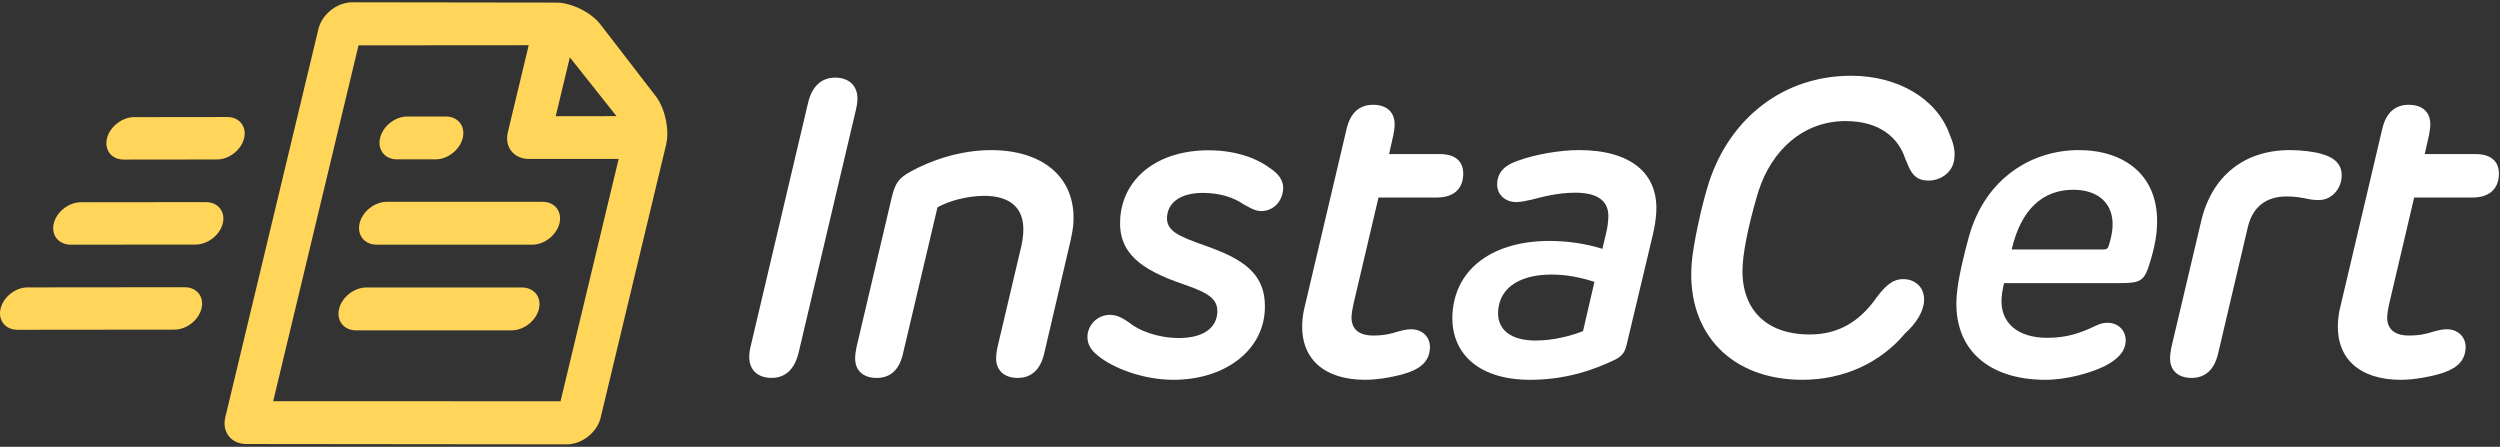 <?xml version="1.0" encoding="UTF-8"?>
<svg width="235px" height="42px" viewBox="0 0 235 42" version="1.1" xmlns="http://www.w3.org/2000/svg" xmlns:xlink="http://www.w3.org/1999/xlink">
    <rect x="0" y="0" width="235" height="42" fill="#333333" stroke="none"/>
    <!-- Generator: Sketch 58 (84663) - https://sketch.com -->
    <title>Logo</title>
    <desc>Created with Sketch.</desc>
    <g id="Page-1" stroke="none" stroke-width="1" fill="none" fill-rule="evenodd">
        <g id="IC03---Home-01-COMP" transform="translate(-99, -99)" fill-rule="nonzero">
            <g id="Logo" transform="translate(99, 99)">
                <g id="Group" transform="translate(21, 0)" fill="#FFD65A">
                    <path d="M0.176,39.231 C-0.154,40.608 0.734,41.736 2.15,41.737 L32.282,41.769 C33.699,41.77 35.127,40.645 35.458,39.268 L41.617,13.589 C41.947,12.213 41.51,10.168 40.645,9.047 L35.435,2.286 C34.572,1.165 32.706,0.245 31.29,0.243 L12.11,0.216 C10.694,0.214 9.265,1.339 8.934,2.716 L0.176,39.231 Z M36.95,10.918 L31.237,10.926 L32.565,5.39 L36.95,10.918 Z M31.69,37.719 L4.679,37.711 L12.701,4.263 L28.699,4.251 L26.736,12.434 C26.407,13.811 27.294,14.938 28.71,14.938 L37.154,14.938 L31.69,37.719 Z" id="Shape"></path>
                    <path d="M15.358,18.97 C14.219,18.97 13.069,19.876 12.805,20.984 C12.539,22.092 13.255,22.998 14.393,22.998 L29.036,22.998 C30.175,22.998 31.325,22.092 31.591,20.984 C31.857,19.876 31.142,18.97 30.003,18.97 L15.358,18.97 Z" id="Path"></path>
                    <path d="M22.5,12.966 C22.767,11.857 22.052,10.951 20.912,10.951 L17.282,10.951 C16.142,10.951 14.993,11.857 14.727,12.966 C14.462,14.073 15.177,14.98 16.317,14.98 L19.945,14.98 C21.085,14.98 22.235,14.073 22.5,12.966 Z" id="Path"></path>
                    <path d="M10.873,29.038 C10.608,30.146 11.323,31.053 12.463,31.053 L27.105,31.053 C28.244,31.053 29.394,30.146 29.66,29.038 C29.925,27.93 29.21,27.024 28.071,27.024 L13.427,27.024 C12.287,27.023 11.138,27.93 10.873,29.038 Z" id="Path"></path>
                </g>
                <path d="M17.362,27 L2.593,27.015 C1.458,27.016 0.316,27.914 0.054,29.01 C-0.208,30.105 0.507,31.001 1.641,31 L16.399,30.985 C17.534,30.984 18.679,30.087 18.944,28.992 C19.21,27.894 18.497,26.999 17.362,27 Z" id="Path" fill="#FFD65A"></path>
                <path d="M19.353,19 L7.609,19.009 C6.467,19.01 5.318,19.909 5.054,21.006 C4.791,22.104 5.51,23.001 6.652,23 L18.384,22.99 C19.526,22.989 20.677,22.091 20.943,20.994 C21.211,19.895 20.494,18.999 19.353,19 Z" id="Path" fill="#FFD65A"></path>
                <path d="M21.369,11 L12.605,11.01 C11.473,11.012 10.326,11.91 10.057,13.007 C9.788,14.105 10.494,15.001 11.626,15 L20.41,14.99 C21.54,14.989 22.681,14.091 22.944,12.994 C23.209,11.895 22.499,10.999 21.369,11 Z" id="Path" fill="#FFD65A"></path>
                <g id="Group" transform="translate(70, 7)" fill="#FFFFFF">
                    <path d="M10.594,2.477 C10.58,2.674 10.536,3.026 10.457,3.321 L5.08,26.109 C4.712,27.7 3.827,28.523 2.528,28.523 C1.149,28.523 0.343,27.68 0.436,26.345 C0.449,26.148 0.494,25.795 0.574,25.5 L5.952,2.692 C6.318,1.122 7.202,0.297 8.502,0.297 C9.88,0.298 10.687,1.142 10.594,2.477 Z" id="Path"></path>
                    <path d="M30.648,15.55 L28.145,26.267 C27.784,27.778 26.924,28.524 25.664,28.524 C24.345,28.524 23.552,27.759 23.641,26.483 C23.655,26.287 23.698,25.953 23.758,25.659 L26.026,16.041 C26.113,15.649 26.159,15.276 26.183,14.922 C26.352,12.508 24.893,11.409 22.531,11.409 C20.935,11.409 19.129,11.899 18.123,12.489 L14.874,26.268 C14.532,27.779 13.672,28.526 12.413,28.526 C11.074,28.526 10.3,27.759 10.389,26.484 C10.404,26.288 10.446,25.953 10.506,25.66 L13.788,11.704 C14.153,10.133 14.496,9.741 15.623,9.113 C17.384,8.151 20.115,7.111 23.186,7.111 C27.912,7.111 31.183,9.604 30.895,14 C30.861,14.489 30.765,15.02 30.648,15.55 Z" id="Path"></path>
                    <path d="M40.302,28.701 C37.428,28.701 34.592,27.581 33.214,26.442 C32.468,25.854 32.176,25.245 32.225,24.538 C32.299,23.479 33.208,22.595 34.33,22.595 C35.019,22.595 35.567,22.928 36.112,23.302 C37.023,24.067 38.805,24.773 40.833,24.773 C42.901,24.773 44.315,23.969 44.424,22.419 C44.512,21.162 43.707,20.553 41.207,19.71 C37.208,18.335 35.074,16.765 35.302,13.507 C35.563,9.777 38.761,7.128 43.605,7.128 C46.578,7.128 48.497,8.129 49.394,8.816 C50.053,9.248 50.679,9.876 50.614,10.799 C50.53,11.996 49.643,12.84 48.561,12.84 C47.911,12.84 47.443,12.486 46.874,12.192 C46.047,11.623 44.782,11.132 43.089,11.132 C40.962,11.132 39.796,12.036 39.702,13.37 C39.609,14.704 40.757,15.195 43.254,16.079 C46.751,17.315 49.137,18.67 48.883,22.301 C48.62,26.051 45.048,28.701 40.302,28.701 Z" id="Path"></path>
                    <path d="M65.073,11.565 L59.579,11.565 L57.222,21.595 C57.134,22.007 57.07,22.36 57.05,22.655 C56.966,23.852 57.646,24.54 59.084,24.54 C60.108,24.54 60.809,24.363 61.333,24.186 C61.835,24.049 62.216,23.951 62.669,23.951 C63.654,23.951 64.49,24.657 64.412,25.776 C64.341,26.777 63.778,27.523 62.385,28.014 C61.295,28.387 59.619,28.701 58.32,28.701 C54.5,28.701 52.177,26.738 52.424,23.205 C52.457,22.733 52.531,22.243 52.665,21.733 L56.587,5.088 C56.949,3.577 57.807,2.85 59.067,2.85 C60.406,2.85 61.18,3.596 61.09,4.891 C61.076,5.088 61.034,5.402 60.974,5.696 L60.574,7.482 L65.359,7.482 C66.894,7.482 67.626,8.268 67.539,9.524 C67.449,10.8 66.608,11.565 65.073,11.565 Z" id="Path"></path>
                    <path d="M66.538,22.419 C66.842,18.081 70.537,15.648 75.637,15.648 C77.35,15.648 79.085,15.903 80.625,16.393 L80.989,14.862 C81.13,14.254 81.153,13.919 81.179,13.546 C81.294,11.918 80.228,11.113 78.062,11.113 C76.408,11.113 74.922,11.525 73.919,11.78 C73.34,11.898 72.919,11.996 72.526,11.996 C71.561,11.996 70.701,11.348 70.735,10.289 C70.762,9.072 71.612,8.464 72.68,8.11 C74.258,7.521 76.629,7.109 78.421,7.109 C83.264,7.109 85.949,9.268 85.682,13.076 C85.641,13.665 85.538,14.294 85.392,14.961 L82.965,25.148 C82.766,26.032 82.622,26.404 81.764,26.836 C79.87,27.739 77.243,28.701 73.836,28.701 C68.678,28.701 66.292,25.933 66.538,22.419 Z M78.804,24.127 L79.877,19.494 C78.394,19.023 77.129,18.808 75.849,18.808 C73.073,18.808 70.989,19.887 70.825,22.223 C70.704,23.95 71.969,25.01 74.351,25.01 C76.044,25.011 77.71,24.558 78.804,24.127 Z" id="Shape"></path>
                    <path d="M89.004,17.944 C89.12,16.02 90.031,11.996 90.657,10.093 C92.655,4.048 97.675,0.121 104.016,0.121 C108.427,0.121 112.055,2.3 113.243,5.579 C113.597,6.423 113.792,7.011 113.713,7.856 C113.624,9.132 112.501,9.975 111.261,9.975 C109.843,9.975 109.539,8.974 109.1,7.934 C108.452,5.952 106.71,4.381 103.481,4.381 C99.543,4.381 96.559,7.071 95.302,10.957 C94.637,13.135 93.95,15.922 93.815,17.846 C93.544,21.713 95.676,24.441 100.126,24.441 C102.863,24.441 104.863,23.165 106.395,20.967 C107.066,20.104 107.757,19.24 108.879,19.24 C109.924,19.22 110.937,19.927 110.861,21.301 C110.81,22.302 110.102,23.421 109.073,24.343 C106.795,27.072 103.333,28.701 99.434,28.701 C92.76,28.701 88.594,24.363 89.004,17.944 Z" id="Path"></path>
                    <path d="M129.017,19.613 L118.385,19.613 L118.3,19.966 C118.213,20.378 118.167,20.75 118.15,21.006 C117.983,23.381 119.717,24.755 122.435,24.755 C124.305,24.755 125.539,24.285 126.577,23.813 C127.065,23.596 127.476,23.342 128.126,23.342 C129.071,23.342 129.888,24.049 129.812,25.128 C129.737,26.207 128.821,26.915 127.82,27.424 C126.475,28.073 124.265,28.701 122.277,28.701 C116.92,28.701 113.577,25.835 113.925,20.869 C114.045,19.161 114.667,16.747 115.091,15.196 C116.66,9.662 121.072,7.109 125.403,7.109 C129.676,7.109 133.093,9.485 132.744,14.47 C132.704,15.04 132.656,15.726 132.187,17.375 C131.564,19.515 131.301,19.613 129.017,19.613 Z M128.574,14.411 C128.736,12.095 127.19,10.838 124.886,10.838 C122.031,10.838 119.974,12.664 119.098,16.452 L127.604,16.452 C128.077,16.452 128.159,16.393 128.297,15.844 C128.452,15.313 128.547,14.803 128.574,14.411 Z" id="Shape"></path>
                    <path d="M150.112,9.681 C150.035,10.78 149.156,11.8 148.014,11.8 C147.62,11.8 147.384,11.8 146.764,11.663 C146.335,11.585 145.773,11.466 144.946,11.466 C142.977,11.466 141.744,12.487 141.3,14.332 L138.495,26.266 C138.133,27.777 137.273,28.523 136.013,28.523 C134.674,28.523 133.901,27.758 133.991,26.482 C134.005,26.285 134.047,25.951 134.107,25.658 L136.907,13.802 C137.891,9.582 140.92,7.109 145.252,7.109 C146.334,7.109 147.564,7.266 148.2,7.462 C149.552,7.835 150.194,8.522 150.112,9.681 Z" id="Path"></path>
                    <path d="M162.425,11.565 L156.932,11.565 L154.575,21.595 C154.487,22.007 154.423,22.36 154.402,22.655 C154.319,23.852 154.999,24.54 156.436,24.54 C157.46,24.54 158.162,24.363 158.686,24.186 C159.187,24.049 159.569,23.951 160.022,23.951 C161.006,23.951 161.843,24.657 161.765,25.776 C161.694,26.777 161.13,27.523 159.737,28.014 C158.648,28.387 156.972,28.701 155.673,28.701 C151.853,28.701 149.529,26.738 149.776,23.205 C149.809,22.733 149.883,22.243 150.017,21.733 L153.939,5.088 C154.301,3.577 155.16,2.85 156.419,2.85 C157.758,2.85 158.533,3.596 158.442,4.891 C158.429,5.088 158.387,5.402 158.327,5.696 L157.926,7.482 L162.711,7.482 C164.247,7.482 164.979,8.268 164.892,9.524 C164.802,10.8 163.961,11.565 162.425,11.565 Z" id="Path"></path>
                </g>
            </g>
        </g>
    </g>
</svg>